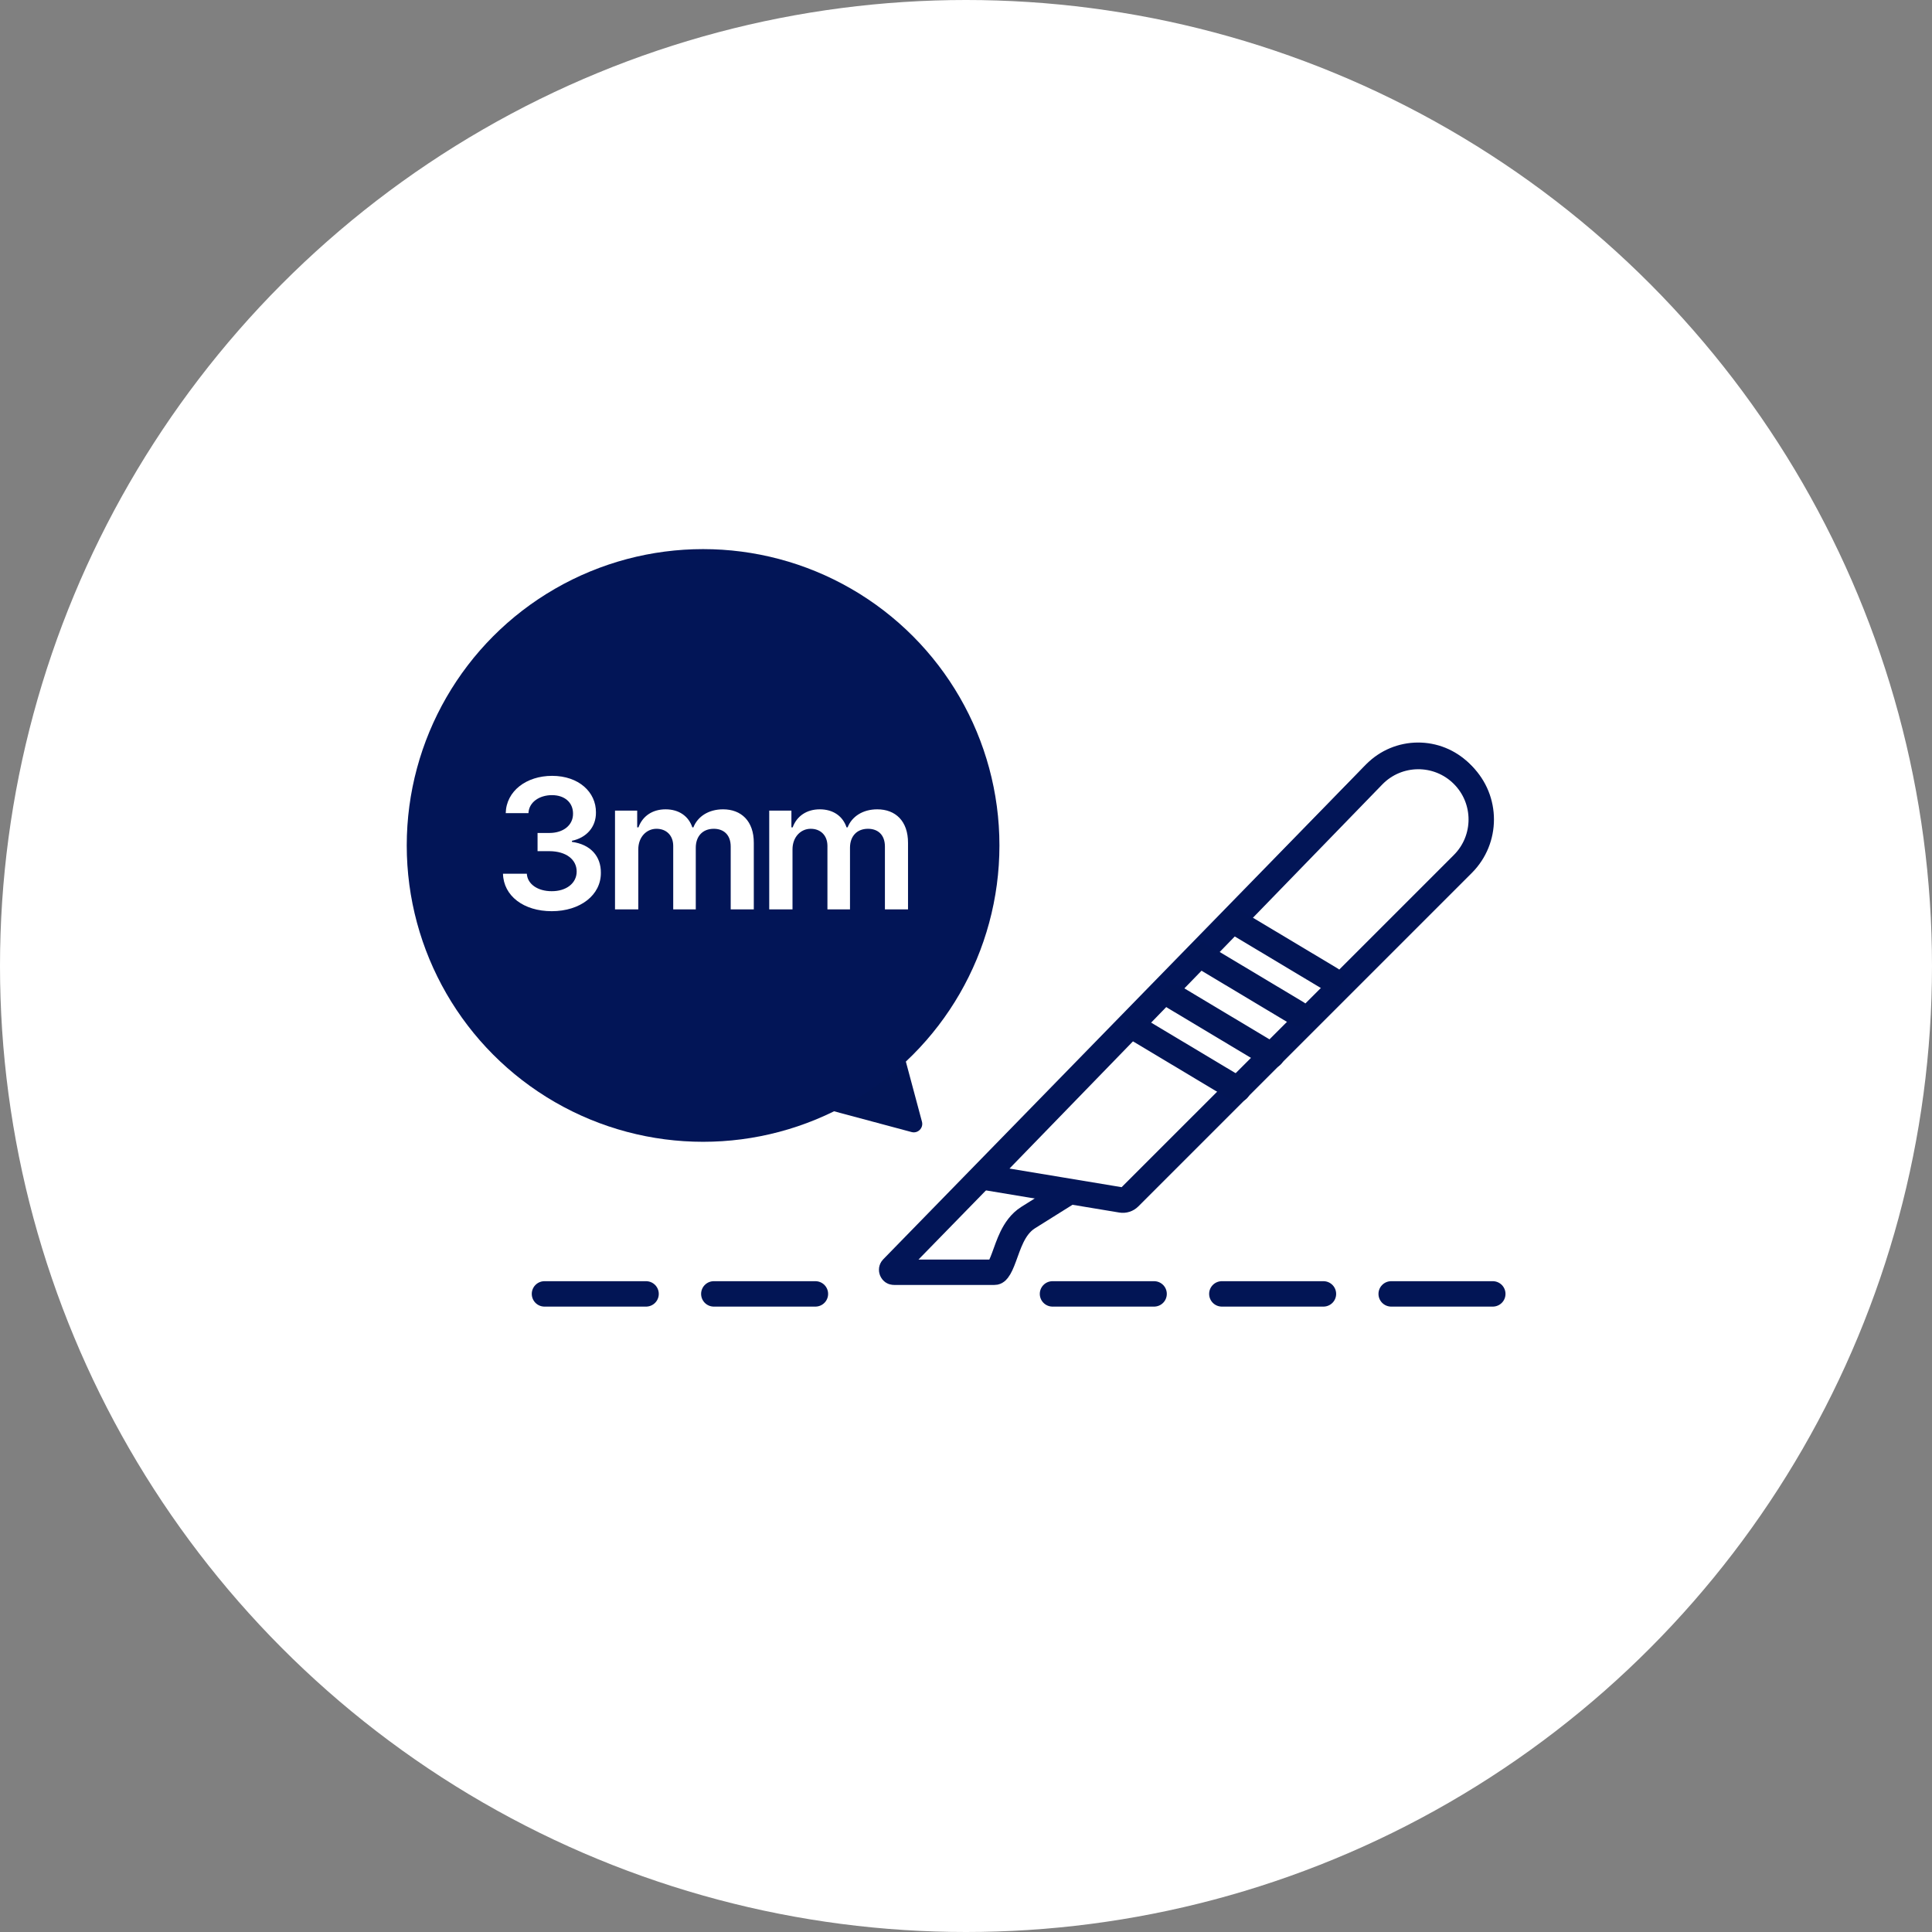 <svg width="180" height="180" viewBox="0 0 180 180" fill="none" xmlns="http://www.w3.org/2000/svg">
<rect x="0" y="0" width="180" height="180" fill="#808080" stroke="none"/>
<circle cx="90" cy="90" r="90" fill="white"/>
<path d="M136.094 72.008C138.401 74.315 138.261 78.098 135.788 80.228L101.106 110.098C101.076 110.124 101.044 110.148 101.01 110.169L95.794 113.436C95.05 113.902 94.595 114.609 94.284 115.242C93.98 115.864 93.742 116.582 93.546 117.111C93.328 117.705 93.153 118.091 92.966 118.332C92.826 118.514 92.748 118.532 92.635 118.532H83.297C83.232 118.532 83.195 118.515 83.171 118.499C83.142 118.478 83.112 118.443 83.092 118.396C83.072 118.348 83.068 118.302 83.074 118.266C83.079 118.236 83.092 118.198 83.138 118.151L128.109 72.057C130.292 69.819 133.883 69.797 136.094 72.008Z" fill="white" stroke="#021557" stroke-width="2.367"/>
<path d="M136.288 72.202C138.577 74.492 138.577 78.204 136.288 80.494L105.218 111.563C105.023 111.758 104.745 111.847 104.473 111.802L91.629 109.669L127.934 72.264C130.213 69.915 133.974 69.888 136.288 72.202Z" fill="white" stroke="#021557" stroke-width="2.367"/>
<path d="M115.332 101.494L106.205 96.029" stroke="#021555" stroke-width="2.367" stroke-linecap="round"/>
<path d="M118.484 98.338L109.358 92.872" stroke="#021555" stroke-width="2.367" stroke-linecap="round"/>
<path d="M120.852 94.394L111.725 88.929" stroke="#021555" stroke-width="2.367" stroke-linecap="round"/>
<path d="M124.008 91.238L114.881 85.773" stroke="#021555" stroke-width="2.367" stroke-linecap="round"/>
<path d="M50.727 120.549H60.193" stroke="#021555" stroke-width="2.367" stroke-linecap="round"/>
<path d="M66.504 120.549H75.97" stroke="#021555" stroke-width="2.367" stroke-linecap="round"/>
<path d="M98.059 120.549H107.525" stroke="#021555" stroke-width="2.367" stroke-linecap="round"/>
<path d="M113.836 120.549H123.302" stroke="#021555" stroke-width="2.367" stroke-linecap="round"/>
<path d="M129.613 120.549H139.08" stroke="#021555" stroke-width="2.367" stroke-linecap="round"/>
<path d="M80.872 90.326C81.302 89.897 82.035 90.093 82.192 90.68L85.897 104.505C86.054 105.092 85.517 105.629 84.93 105.471L71.105 101.767C70.518 101.61 70.322 100.876 70.751 100.447L80.872 90.326Z" fill="#021555"/>
<circle cx="65.505" cy="78.769" r="27.61" fill="#021557"/>
<path d="M51.405 84.894C48.786 84.894 46.913 83.47 46.862 81.403H49.083C49.142 82.386 50.125 83.038 51.405 83.03C52.752 83.038 53.727 82.293 53.727 81.199C53.727 80.098 52.777 79.31 51.184 79.301H50.083V77.606H51.184C52.489 77.606 53.396 76.877 53.388 75.81C53.396 74.776 52.616 74.081 51.422 74.081C50.269 74.081 49.278 74.725 49.235 75.759H47.117C47.167 73.7 49.04 72.284 51.438 72.284C53.93 72.284 55.54 73.81 55.523 75.691C55.54 77.064 54.625 78.055 53.286 78.335V78.437C55.015 78.666 55.998 79.776 55.981 81.318C55.998 83.394 54.057 84.894 51.405 84.894ZM57.299 84.725V75.522H59.366V77.081H59.485C59.866 76.03 60.79 75.403 62.01 75.403C63.256 75.403 64.154 76.039 64.502 77.081H64.603C65.002 76.064 66.027 75.403 67.366 75.403C69.052 75.403 70.239 76.488 70.23 78.538V84.725H68.078V78.877C68.078 77.733 67.383 77.216 66.502 77.216C65.442 77.216 64.824 77.937 64.824 78.979V84.725H62.722V78.793C62.714 77.835 62.087 77.216 61.163 77.216C60.231 77.216 59.468 77.988 59.468 79.132V84.725H57.299ZM71.667 84.725V75.522H73.734V77.081H73.853C74.234 76.03 75.158 75.403 76.378 75.403C77.624 75.403 78.522 76.039 78.87 77.081H78.972C79.37 76.064 80.395 75.403 81.734 75.403C83.421 75.403 84.607 76.488 84.598 78.538V84.725H82.446V78.877C82.446 77.733 81.751 77.216 80.87 77.216C79.811 77.216 79.192 77.937 79.192 78.979V84.725H77.09V78.793C77.082 77.835 76.455 77.216 75.531 77.216C74.599 77.216 73.836 77.988 73.836 79.132V84.725H71.667Z" fill="white"/>
</svg>
